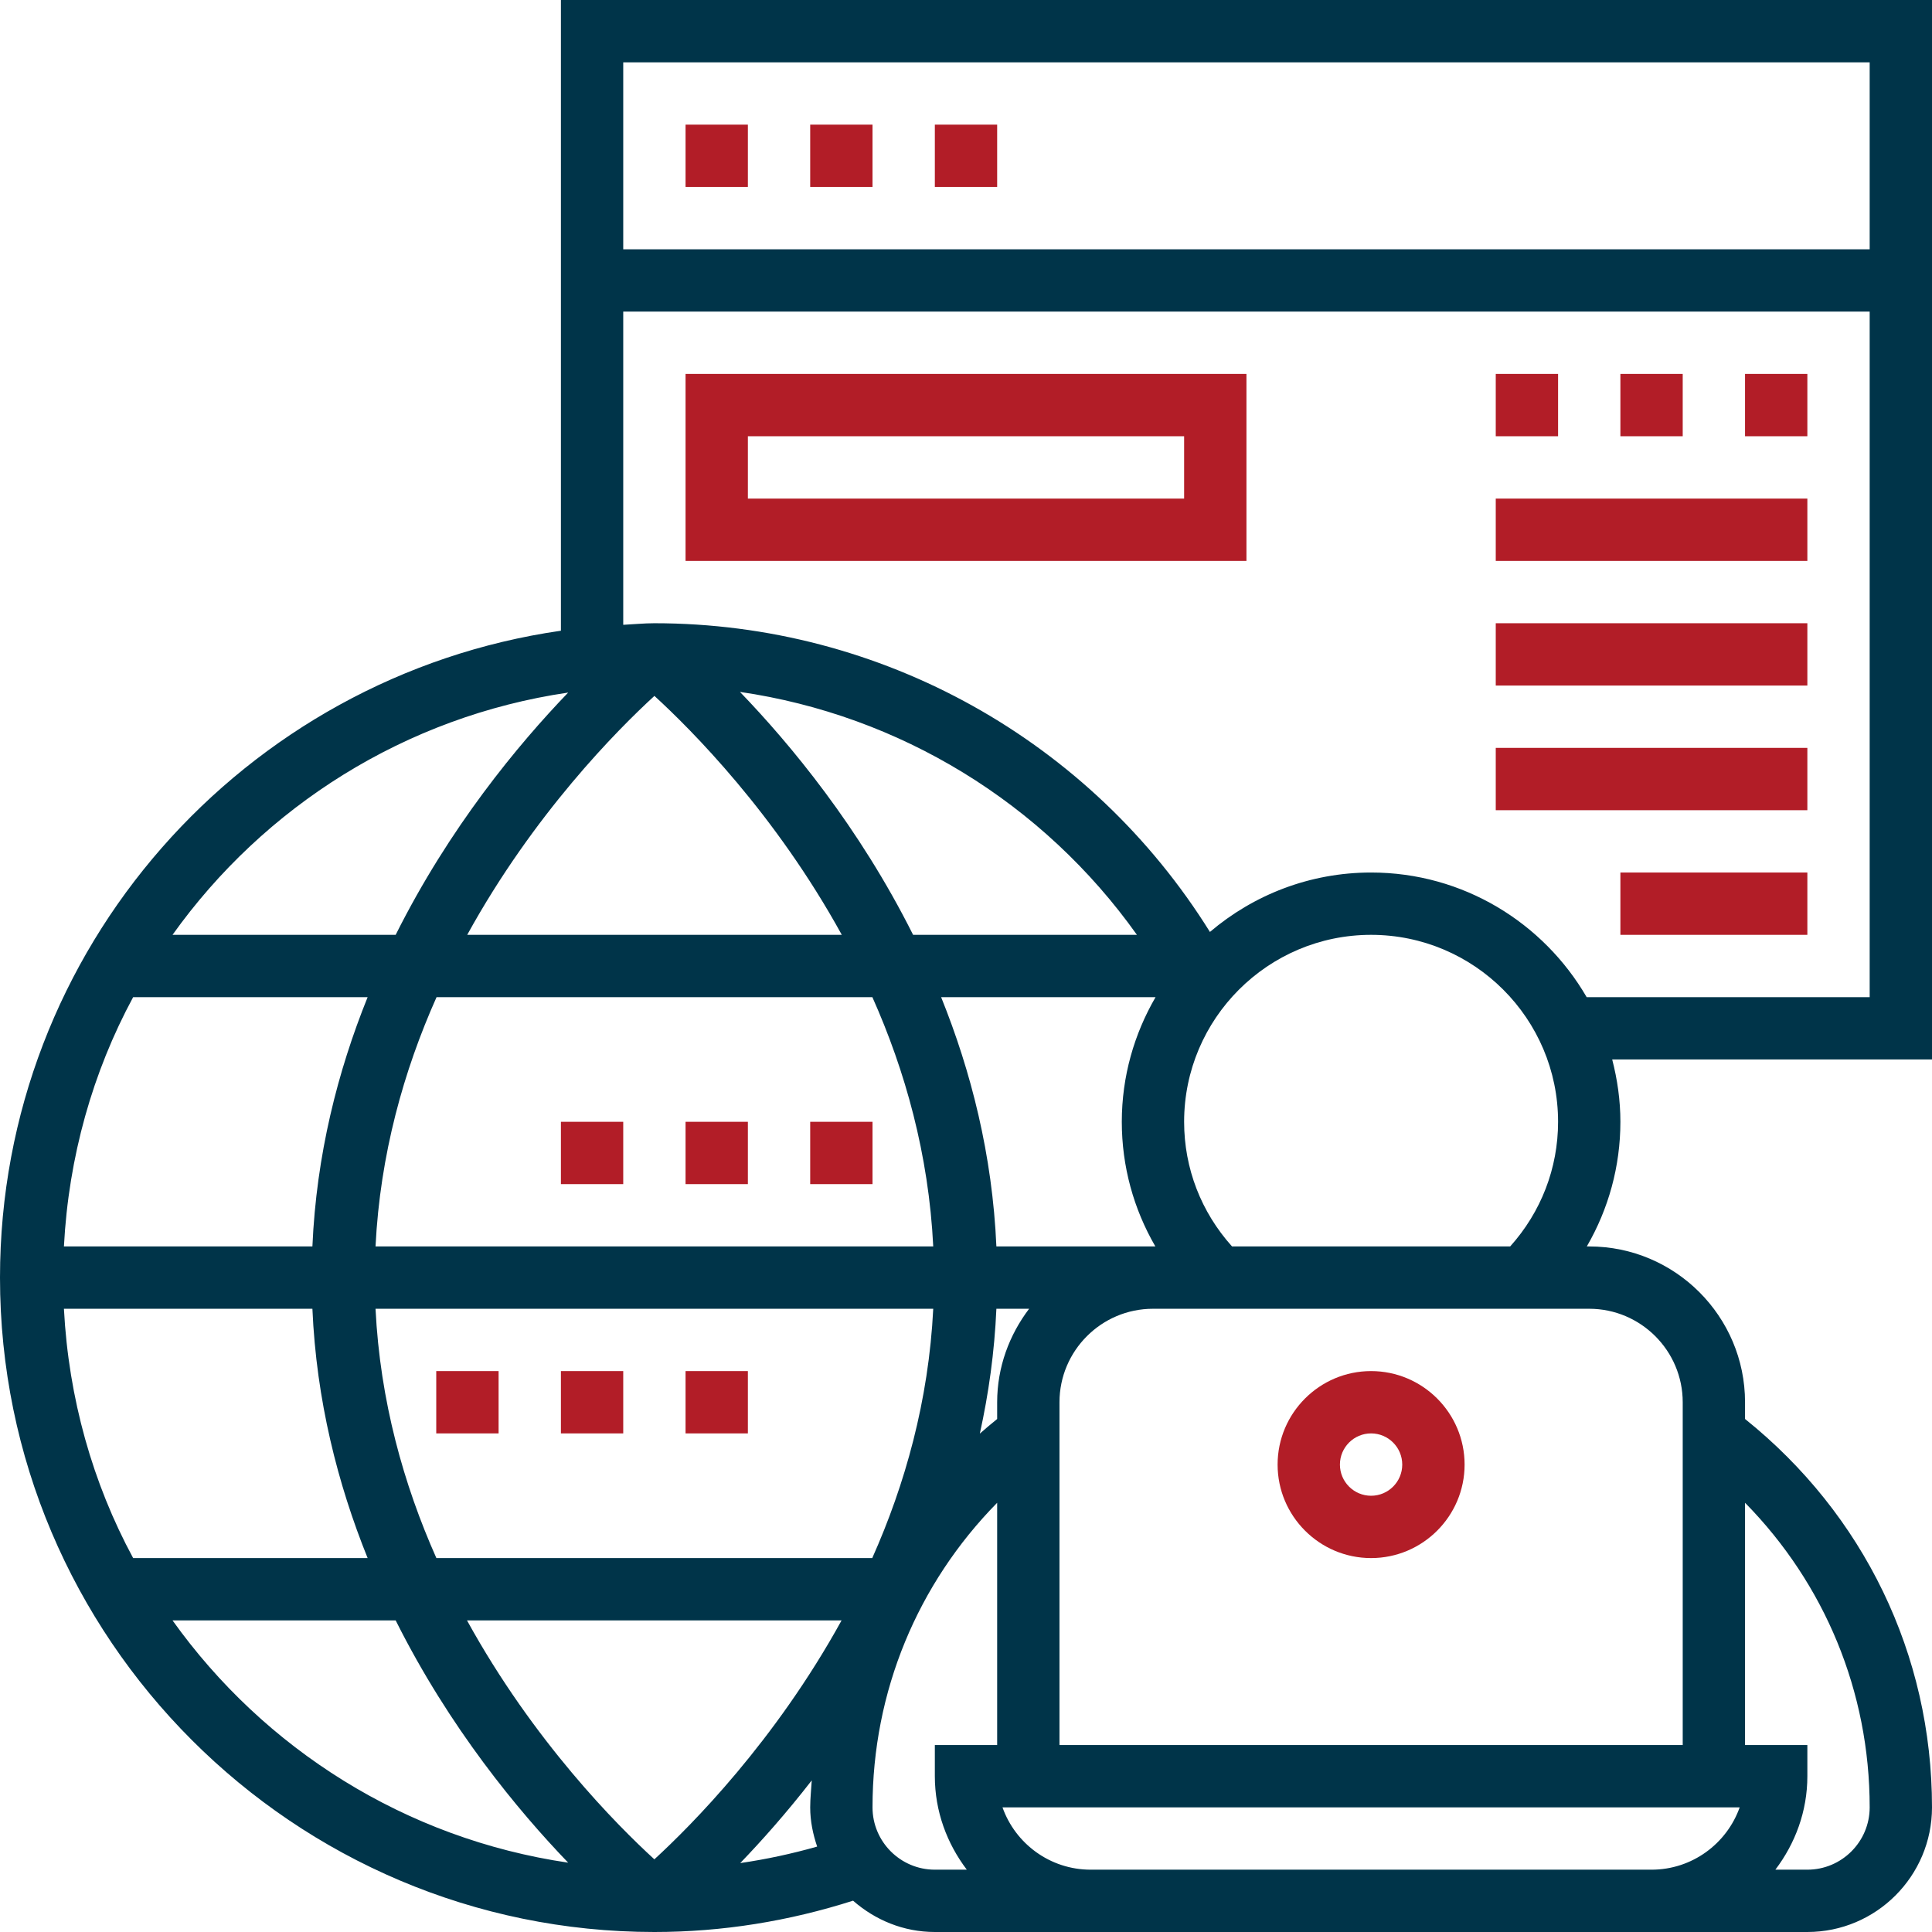 <?xml version="1.0" encoding="UTF-8"?>
<svg width="70px" height="70px" viewBox="0 0 70 70" version="1.1" xmlns="http://www.w3.org/2000/svg" xmlns:xlink="http://www.w3.org/1999/xlink">
    <!-- Generator: Sketch 49.1 (51147) - http://www.bohemiancoding.com/sketch -->
    <title>network</title>
    <desc>Created with Sketch.</desc>
    <defs></defs>
    <g id="Page-1" stroke="none" stroke-width="1" fill="none" fill-rule="evenodd">
        <g id="Desktop-HD" transform="translate(-1049, -595)" fill-rule="nonzero">
            <g id="network" transform="translate(1049, 595)">
                <path d="M49.677,56.452 C51.545,56.452 53.065,54.932 53.065,53.065 C53.065,51.197 51.545,49.677 49.677,49.677 C47.81,49.677 46.29,51.197 46.29,53.065 C46.29,54.932 47.81,56.452 49.677,56.452 Z M49.677,51.935 C50.3,51.935 50.806,52.441 50.806,53.065 C50.806,53.688 50.3,54.194 49.677,54.194 C49.055,54.194 48.548,53.688 48.548,53.065 C48.548,52.441 49.055,51.935 49.677,51.935 Z" id="Shape" fill="#B21D27"></path>
                <path d="M70,0 L20.323,0 L20.323,22.852 C8.852,24.503 0,34.37 0,46.29 C0,59.363 10.635,70 23.71,70 C26.173,70 28.588,69.606 30.908,68.865 C31.704,69.563 32.733,70 33.871,70 L39.516,70 L59.839,70 L65.484,70 C67.975,70 70,67.975 70,65.484 C70,59.947 67.526,54.862 63.226,51.412 L63.226,50.806 C63.226,47.694 60.693,45.161 57.581,45.161 L57.493,45.161 C58.281,43.802 58.71,42.257 58.71,40.645 C58.71,39.864 58.6,39.111 58.413,38.387 L70,38.387 L70,0 Z M67.742,2.258 L67.742,9.032 L22.581,9.032 L22.581,2.258 L67.742,2.258 Z M36.129,50.806 L36.129,51.413 C35.915,51.584 35.707,51.763 35.501,51.942 C35.819,50.503 36.032,48.994 36.101,47.419 L37.287,47.419 C36.57,48.365 36.129,49.531 36.129,50.806 Z M29.607,66.905 C28.692,67.166 27.763,67.365 26.82,67.503 C27.592,66.701 28.487,65.697 29.411,64.507 C29.393,64.834 29.355,65.154 29.355,65.484 C29.355,65.984 29.455,66.456 29.607,66.905 Z M2.316,47.419 L11.319,47.419 C11.463,50.739 12.236,53.767 13.32,56.452 L4.824,56.452 C3.359,53.739 2.486,50.671 2.316,47.419 Z M23.711,25.214 C25.053,26.442 28.085,29.481 30.5,33.871 L16.928,33.871 C19.341,29.487 22.37,26.444 23.711,25.214 Z M31.608,36.129 C32.794,38.787 33.649,41.825 33.813,45.161 L13.606,45.161 C13.772,41.828 14.629,38.789 15.817,36.129 L31.608,36.129 Z M11.319,45.161 L2.316,45.161 C2.486,41.91 3.359,38.842 4.824,36.129 L13.32,36.129 C12.236,38.814 11.463,41.842 11.319,45.161 Z M13.606,47.419 L33.813,47.419 C33.647,50.752 32.79,53.792 31.603,56.452 L15.811,56.452 C14.627,53.794 13.771,50.756 13.606,47.419 Z M30.492,58.71 C28.078,63.094 25.05,66.136 23.709,67.367 C22.366,66.139 19.335,63.099 16.92,58.71 L30.492,58.71 Z M36.101,45.161 C35.956,41.842 35.183,38.814 34.099,36.129 L41.868,36.129 C41.095,37.459 40.645,38.999 40.645,40.645 C40.645,42.261 41.073,43.803 41.861,45.161 L41.774,45.161 L36.101,45.161 Z M33.083,33.871 C31.127,29.961 28.627,26.953 26.81,25.069 C32.596,25.912 37.793,29.088 41.193,33.871 L33.083,33.871 Z M20.586,25.093 C18.771,26.979 16.283,29.978 14.336,33.871 L6.251,33.871 C9.57,29.22 14.688,25.959 20.586,25.093 Z M6.251,58.71 L14.336,58.71 C16.283,62.603 18.771,65.602 20.586,67.488 C14.688,66.622 9.57,63.36 6.251,58.71 Z M31.613,65.484 C31.613,61.283 33.245,57.382 36.129,54.448 L36.129,63.226 L33.871,63.226 L33.871,64.355 C33.871,65.631 34.312,66.796 35.029,67.742 L33.871,67.742 C32.626,67.742 31.613,66.729 31.613,65.484 Z M39.516,67.742 C38.044,67.742 36.788,66.798 36.322,65.484 L63.032,65.484 C62.565,66.798 61.31,67.742 59.838,67.742 L39.516,67.742 Z M67.742,65.484 C67.742,66.729 66.729,67.742 65.484,67.742 L64.325,67.742 C65.042,66.796 65.484,65.631 65.484,64.355 L65.484,63.226 L63.226,63.226 L63.226,54.448 C66.109,57.381 67.742,61.283 67.742,65.484 Z M60.968,50.806 L60.968,63.226 L38.387,63.226 L38.387,50.806 C38.387,48.939 39.907,47.419 41.774,47.419 L46.29,47.419 L57.581,47.419 C59.448,47.419 60.968,48.939 60.968,50.806 Z M46.29,45.161 L44.639,45.161 C43.521,43.917 42.903,42.333 42.903,40.645 C42.903,36.909 45.941,33.871 49.677,33.871 C53.413,33.871 56.452,36.909 56.452,40.645 C56.452,42.329 55.834,43.916 54.716,45.161 L46.29,45.161 Z M57.488,36.129 C55.923,33.434 53.013,31.613 49.677,31.613 C47.452,31.613 45.414,32.426 43.838,33.766 C39.522,26.835 31.937,22.581 23.71,22.581 C23.328,22.581 22.958,22.62 22.581,22.638 L22.581,11.29 L67.742,11.29 L67.742,36.129 L57.488,36.129 Z" id="Shape" fill="#003449"></path>
                <polygon id="Shape" fill="#B21D27" points="24.839 4.516 27.097 4.516 27.097 6.774 24.839 6.774"></polygon>
                <polygon id="Shape" fill="#B21D27" points="29.355 4.516 31.613 4.516 31.613 6.774 29.355 6.774"></polygon>
                <polygon id="Shape" fill="#B21D27" points="33.871 4.516 36.129 4.516 36.129 6.774 33.871 6.774"></polygon>
                <path d="M24.839,20.323 L45.161,20.323 L45.161,13.548 L24.839,13.548 L24.839,20.323 Z M27.097,15.806 L42.903,15.806 L42.903,18.065 L27.097,18.065 L27.097,15.806 Z" id="Shape" fill="#B21D27"></path>
                <polygon id="Shape" fill="#B21D27" points="63.226 13.548 65.484 13.548 65.484 15.806 63.226 15.806"></polygon>
                <polygon id="Shape" fill="#B21D27" points="58.71 13.548 60.968 13.548 60.968 15.806 58.71 15.806"></polygon>
                <polygon id="Shape" fill="#B21D27" points="54.194 13.548 56.452 13.548 56.452 15.806 54.194 15.806"></polygon>
                <polygon id="Shape" fill="#B21D27" points="54.194 18.065 65.484 18.065 65.484 20.323 54.194 20.323"></polygon>
                <polygon id="Shape" fill="#B21D27" points="54.194 22.581 65.484 22.581 65.484 24.839 54.194 24.839"></polygon>
                <polygon id="Shape" fill="#B21D27" points="54.194 27.097 65.484 27.097 65.484 29.355 54.194 29.355"></polygon>
                <polygon id="Shape" fill="#B21D27" points="58.71 31.613 65.484 31.613 65.484 33.871 58.71 33.871"></polygon>
                <polygon id="Shape" fill="#B21D27" points="15.806 49.677 18.065 49.677 18.065 51.935 15.806 51.935"></polygon>
                <polygon id="Shape" fill="#B21D27" points="20.323 49.677 22.581 49.677 22.581 51.935 20.323 51.935"></polygon>
                <polygon id="Shape" fill="#B21D27" points="24.839 49.677 27.097 49.677 27.097 51.935 24.839 51.935"></polygon>
                <polygon id="Shape" fill="#B21D27" points="29.355 40.645 31.613 40.645 31.613 42.903 29.355 42.903"></polygon>
                <polygon id="Shape" fill="#B21D27" points="24.839 40.645 27.097 40.645 27.097 42.903 24.839 42.903"></polygon>
                <polygon id="Shape" fill="#B21D27" points="20.323 40.645 22.581 40.645 22.581 42.903 20.323 42.903"></polygon>
            </g>
        </g>
    </g>
</svg>